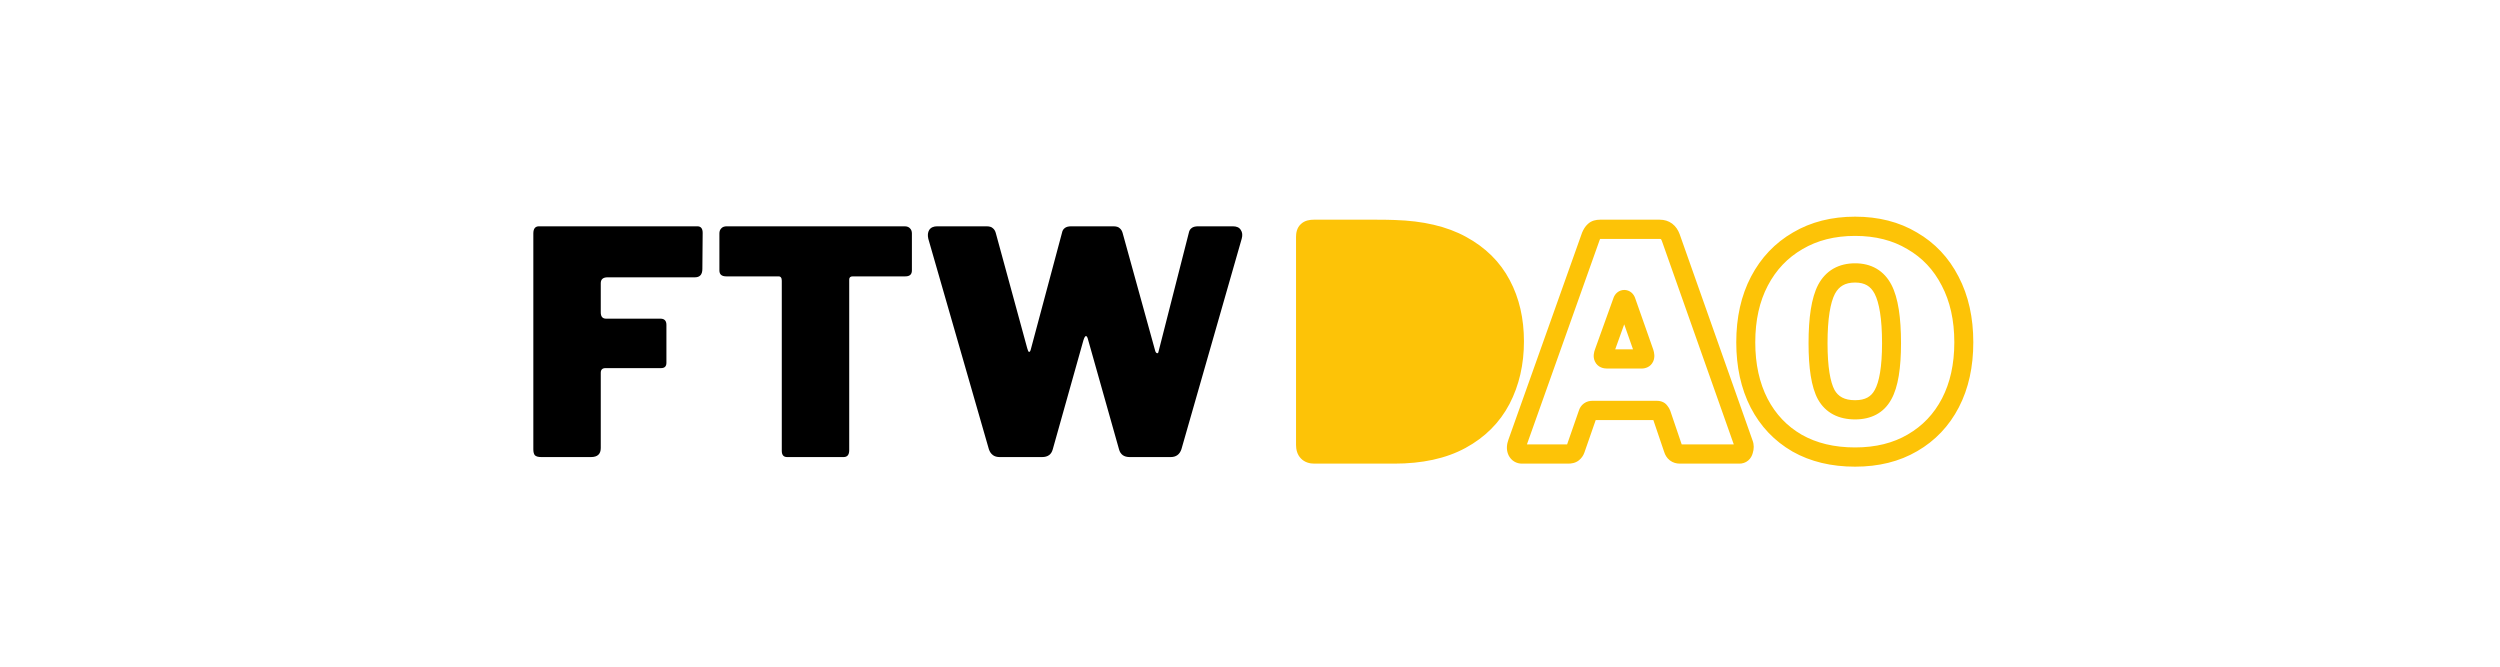 <svg width="150" height="40" viewBox="0 0 150 40" fill="none" xmlns="http://www.w3.org/2000/svg">
<path d="M32 14.007C32 13.721 32.113 13.578 32.339 13.578H41.839C42.053 13.578 42.16 13.709 42.16 13.97L42.142 16.135C42.142 16.471 41.993 16.639 41.696 16.639H36.456C36.183 16.639 36.046 16.757 36.046 16.993V18.747C36.046 18.996 36.153 19.12 36.367 19.12H39.629C39.866 19.12 39.985 19.245 39.985 19.494V21.77C39.985 21.982 39.878 22.087 39.664 22.087H36.331C36.141 22.087 36.046 22.181 36.046 22.367V26.883C36.046 27.244 35.85 27.424 35.458 27.424H32.481C32.291 27.424 32.16 27.387 32.089 27.312C32.03 27.238 32 27.119 32 26.958V14.007Z" fill="black"/>
<path d="M43.164 14.007C43.164 13.883 43.2 13.783 43.271 13.709C43.342 13.622 43.455 13.578 43.61 13.578H54.268C54.423 13.578 54.536 13.622 54.607 13.709C54.678 13.783 54.714 13.883 54.714 14.007V16.228C54.714 16.464 54.583 16.582 54.322 16.582H51.167C51.025 16.582 50.953 16.645 50.953 16.769V27.014C50.953 27.287 50.84 27.424 50.614 27.424H47.228C47.014 27.424 46.907 27.3 46.907 27.051V16.844C46.907 16.67 46.842 16.582 46.711 16.582H43.574C43.301 16.582 43.164 16.464 43.164 16.228V14.007Z" fill="black"/>
<path d="M73.968 13.578C74.205 13.578 74.365 13.653 74.449 13.802C74.544 13.939 74.561 14.113 74.502 14.325L70.884 26.958C70.777 27.269 70.563 27.424 70.242 27.424H67.783C67.438 27.424 67.224 27.269 67.141 26.958L65.287 20.389C65.251 20.24 65.21 20.165 65.162 20.165C65.115 20.153 65.061 20.24 65.002 20.427L63.166 26.958C63.083 27.269 62.869 27.424 62.524 27.424H59.976C59.655 27.424 59.441 27.269 59.334 26.958L55.698 14.325C55.65 14.113 55.668 13.939 55.751 13.802C55.846 13.653 56.007 13.578 56.233 13.578H59.173C59.364 13.578 59.494 13.615 59.566 13.69C59.649 13.752 59.708 13.846 59.744 13.97L61.633 20.893C61.669 21.03 61.705 21.105 61.74 21.117C61.788 21.117 61.823 21.067 61.847 20.968L63.719 13.97C63.742 13.846 63.796 13.752 63.879 13.69C63.962 13.615 64.099 13.578 64.289 13.578H66.784C66.974 13.578 67.105 13.615 67.177 13.69C67.259 13.752 67.319 13.846 67.355 13.97L69.315 21.061C69.339 21.136 69.375 21.179 69.422 21.192C69.47 21.204 69.499 21.173 69.511 21.098L71.329 13.97C71.353 13.846 71.407 13.752 71.49 13.69C71.573 13.615 71.71 13.578 71.9 13.578H73.968Z" fill="black"/>
<path d="M111.306 14.154C110.079 14.154 109.033 14.425 108.149 14.947L108.144 14.95C107.257 15.464 106.567 16.188 106.069 17.137C105.573 18.081 105.316 19.207 105.316 20.536C105.316 21.854 105.568 22.976 106.053 23.922C106.537 24.854 107.219 25.571 108.106 26.085C108.989 26.585 110.05 26.846 111.306 26.846C112.548 26.846 113.593 26.58 114.464 26.07L114.466 26.068C115.355 25.554 116.038 24.836 116.523 23.902C117.006 22.97 117.259 21.854 117.259 20.536C117.259 19.207 117.001 18.081 116.506 17.137L116.503 17.132C116.018 16.186 115.335 15.463 114.448 14.95L114.441 14.946C113.571 14.425 112.532 14.154 111.306 14.154ZM107.577 13.95C108.66 13.31 109.909 13 111.306 13C112.701 13 113.945 13.31 115.017 13.95C116.096 14.575 116.93 15.462 117.513 16.597C118.11 17.737 118.398 19.056 118.398 20.536C118.398 22.005 118.116 23.312 117.531 24.439C116.947 25.564 116.112 26.445 115.033 27.069C113.96 27.697 112.711 28 111.306 28C109.89 28 108.631 27.704 107.547 27.091L107.543 27.088C106.463 26.463 105.627 25.583 105.043 24.457L105.042 24.455C104.458 23.317 104.176 22.005 104.176 20.536C104.176 19.055 104.465 17.735 105.063 16.595C105.658 15.461 106.498 14.575 107.577 13.95ZM78.901 14.336H82.631C83.052 14.336 83.389 14.342 83.644 14.353L83.653 14.354C85.222 14.4 86.469 14.703 87.425 15.229L87.427 15.23C88.407 15.763 89.116 16.472 89.581 17.355L89.582 17.358C90.053 18.243 90.297 19.279 90.297 20.482C90.297 21.695 90.048 22.763 89.562 23.701C89.084 24.61 88.367 25.33 87.391 25.861C86.427 26.385 85.19 26.665 83.652 26.665H78.901V14.336ZM78.059 13.439C78.294 13.218 78.604 13.182 78.823 13.182H82.631C83.058 13.182 83.413 13.188 83.691 13.2C85.375 13.251 86.811 13.578 87.967 14.214C89.125 14.844 90.006 15.709 90.586 16.811C91.159 17.889 91.437 19.117 91.437 20.482C91.437 21.861 91.152 23.117 90.57 24.239L90.568 24.242C89.977 25.367 89.091 26.246 87.93 26.877C86.755 27.516 85.32 27.818 83.652 27.818H78.859C78.593 27.818 78.289 27.749 78.057 27.509C77.826 27.272 77.762 26.964 77.762 26.696V14.213C77.762 14.003 77.799 13.67 78.059 13.439ZM96.008 14.336C96.001 14.349 95.992 14.367 95.983 14.389L91.615 26.665H94.026L94.728 24.647C94.776 24.489 94.869 24.327 95.033 24.207C95.201 24.084 95.387 24.048 95.544 24.048H99.407C99.528 24.048 99.849 24.069 100.043 24.346C100.118 24.435 100.17 24.532 100.208 24.626L100.214 24.64L100.902 26.665H104.027L99.71 14.449C99.695 14.407 99.68 14.381 99.67 14.366C99.659 14.351 99.652 14.345 99.652 14.345C99.652 14.345 99.649 14.343 99.642 14.342C99.636 14.339 99.619 14.336 99.589 14.336H96.008ZM95.273 13.438C95.495 13.229 95.777 13.182 95.999 13.182H99.589C99.849 13.182 100.106 13.251 100.329 13.417C100.547 13.581 100.689 13.806 100.778 14.046L100.781 14.055L105.151 26.42C105.252 26.68 105.241 26.945 105.164 27.188C105.124 27.334 105.046 27.498 104.894 27.628C104.729 27.769 104.536 27.818 104.363 27.818H100.792C100.593 27.818 100.378 27.767 100.192 27.623C100.011 27.484 99.906 27.296 99.849 27.111L99.2 25.202H95.743L95.062 27.158C94.996 27.353 94.873 27.503 94.739 27.615L94.735 27.618L94.73 27.622C94.519 27.791 94.264 27.818 94.086 27.818H91.317C91.163 27.818 90.998 27.782 90.845 27.687C90.692 27.592 90.587 27.459 90.517 27.321L90.513 27.311L90.508 27.302C90.361 26.98 90.406 26.646 90.509 26.369L94.922 13.966L94.928 13.952C95.002 13.777 95.107 13.583 95.273 13.438ZM99.406 25.202H99.408H99.407H99.406ZM110.004 16.118C110.392 15.897 110.832 15.798 111.306 15.798C111.774 15.798 112.21 15.897 112.593 16.121C112.977 16.346 113.272 16.677 113.486 17.088C113.895 17.873 114.061 19.073 114.061 20.591C114.061 22.055 113.896 23.216 113.479 23.961C113.033 24.782 112.262 25.165 111.306 25.165C110.331 25.165 109.541 24.787 109.08 23.965L109.075 23.957C108.673 23.215 108.513 22.057 108.513 20.591C108.513 19.073 108.68 17.873 109.089 17.088L109.093 17.08C109.313 16.67 109.615 16.341 110.004 16.118ZM110.095 17.629C109.824 18.152 109.652 19.108 109.652 20.591C109.652 22.028 109.819 22.929 110.072 23.399C110.291 23.785 110.654 24.012 111.306 24.012C111.926 24.012 112.272 23.791 112.482 23.402L112.486 23.395C112.748 22.929 112.923 22.031 112.923 20.591C112.923 19.105 112.749 18.148 112.478 17.625C112.351 17.381 112.197 17.222 112.022 17.12C111.846 17.017 111.615 16.952 111.306 16.952C110.989 16.952 110.749 17.017 110.566 17.123C110.385 17.226 110.226 17.387 110.095 17.629ZM82.052 16.336C82.209 16.117 82.442 16.035 82.649 16.035H83.087C83.942 16.035 84.696 16.191 85.316 16.545C85.939 16.9 86.398 17.428 86.688 18.107C86.972 18.76 87.1 19.548 87.1 20.445C87.1 21.455 86.942 22.326 86.581 23.019C86.235 23.705 85.726 24.219 85.056 24.531C84.417 24.828 83.676 24.965 82.85 24.965H82.722C82.541 24.965 82.303 24.916 82.118 24.717C81.937 24.525 81.898 24.288 81.898 24.116V16.866C81.898 16.729 81.919 16.521 82.052 16.336ZM83.037 17.188V23.809C83.656 23.79 84.166 23.675 84.58 23.483C85.001 23.287 85.329 22.966 85.567 22.492L85.571 22.483C85.816 22.014 85.961 21.348 85.961 20.445C85.961 19.648 85.846 19.032 85.645 18.571L85.643 18.567C85.447 18.107 85.153 17.776 84.757 17.55C84.357 17.322 83.811 17.188 83.087 17.188H83.037ZM97.032 17.551C97.156 17.448 97.306 17.397 97.457 17.397C97.609 17.397 97.759 17.448 97.882 17.551C97.996 17.646 98.059 17.76 98.094 17.848L98.099 17.86L99.201 20.991L99.204 21.004C99.25 21.154 99.31 21.422 99.192 21.685C99.036 22.03 98.709 22.113 98.496 22.113H96.419C96.228 22.113 95.869 22.054 95.697 21.692C95.557 21.401 95.645 21.106 95.703 20.952L96.816 17.858L96.82 17.848C96.856 17.76 96.918 17.646 97.032 17.551ZM97.453 19.46L96.913 20.959H97.98L97.453 19.46Z" fill="#FDC307"/>
</svg>
